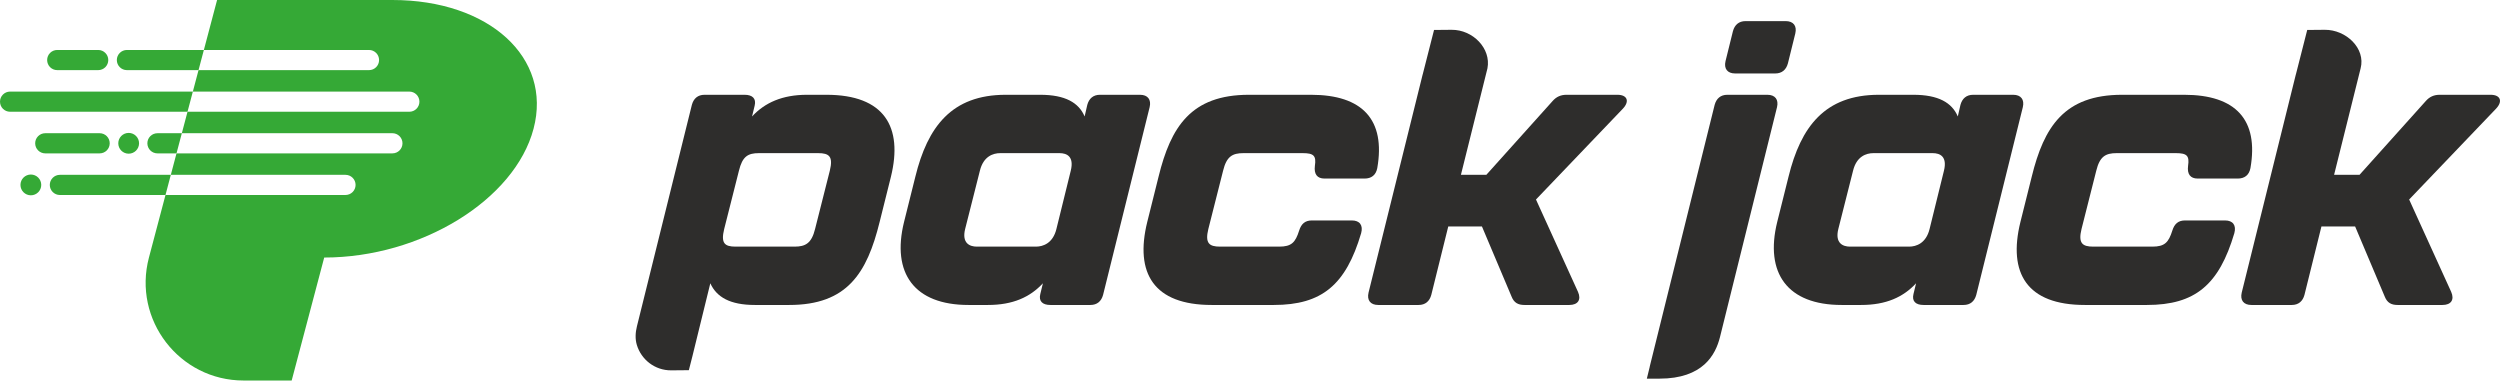 <svg width="253" height="39" viewBox="0 0 253 39" fill="none" xmlns="http://www.w3.org/2000/svg">
<path d="M39.706 0H21.969L20.631 5.057H37.343C37.906 5.057 38.363 5.514 38.363 6.077C38.363 6.641 37.906 7.097 37.343 7.097H20.091L19.516 9.269H41.425C41.988 9.269 42.445 9.726 42.445 10.289C42.445 10.853 41.988 11.309 41.425 11.309H18.976L18.402 13.481H39.712C40.275 13.481 40.732 13.938 40.732 14.501C40.732 15.065 40.275 15.521 39.712 15.521H17.862L17.288 17.693H34.964C35.528 17.693 35.985 18.15 35.985 18.713C35.985 19.277 35.528 19.733 34.964 19.733H16.748L15.073 26.063C13.41 32.35 18.15 38.508 24.654 38.508H29.518L32.81 26.063C42.606 26.063 52.091 20.229 53.995 13.031C55.9 5.834 49.502 0 39.706 0Z" fill="#35A936"/>
<path d="M12.843 5.057C12.28 5.057 11.823 5.514 11.823 6.077C11.823 6.641 12.28 7.097 12.843 7.097H20.091L20.631 5.057L12.843 5.057Z" fill="#35A936"/>
<path d="M15.933 13.482C15.37 13.482 14.913 13.938 14.913 14.502C14.913 15.065 15.37 15.522 15.933 15.522H17.862L18.402 13.481L15.933 13.482Z" fill="#35A936"/>
<path d="M6.059 17.693C5.496 17.693 5.039 18.15 5.039 18.713C5.039 19.277 5.496 19.734 6.059 19.734H16.748L17.287 17.693H6.059Z" fill="#35A936"/>
<path d="M1.02 9.269C0.457 9.269 0 9.726 0 10.289C0 10.853 0.457 11.309 1.02 11.309H18.976L19.516 9.269L1.02 9.269Z" fill="#35A936"/>
<path d="M13.021 15.553C13.602 15.553 14.073 15.082 14.073 14.502C14.073 13.921 13.602 13.45 13.021 13.45C12.44 13.45 11.97 13.921 11.97 14.502C11.97 15.082 12.44 15.553 13.021 15.553Z" fill="#35A936"/>
<path d="M3.122 19.765C3.703 19.765 4.174 19.294 4.174 18.713C4.174 18.133 3.703 17.662 3.122 17.662C2.542 17.662 2.071 18.133 2.071 18.713C2.071 19.294 2.542 19.765 3.122 19.765Z" fill="#35A936"/>
<path d="M10.084 13.481H4.58C4.017 13.481 3.56 13.938 3.56 14.502V14.502C3.56 15.065 4.017 15.522 4.58 15.522H10.084C10.648 15.522 11.104 15.065 11.104 14.502V14.502C11.104 13.938 10.648 13.481 10.084 13.481Z" fill="#35A936"/>
<path d="M9.938 5.057H5.791C5.227 5.057 4.771 5.514 4.771 6.077V6.077C4.771 6.641 5.227 7.097 5.791 7.097H9.938C10.501 7.097 10.958 6.641 10.958 6.077V6.077C10.958 5.514 10.501 5.057 9.938 5.057Z" fill="#35A936"/>
<path d="M115.367 9.592H111.317C110.636 9.592 110.207 9.971 110.033 10.614L109.765 11.787C109.17 10.387 107.797 9.592 105.262 9.592H101.779C96.292 9.592 93.869 12.847 92.633 17.881L91.49 22.46C90.211 27.646 92.521 30.863 98.009 30.863H99.977C102.513 30.863 104.244 30.068 105.542 28.668L105.276 29.765C105.1 30.485 105.503 30.863 106.298 30.863H110.348C111.029 30.863 111.458 30.485 111.632 29.841L116.345 10.841C116.523 10.084 116.162 9.592 115.367 9.592ZM108.362 17.275L106.907 23.18C106.554 24.618 105.558 24.959 104.839 24.959H98.858C98.139 24.959 97.319 24.618 97.671 23.18L99.165 17.275C99.518 15.837 100.476 15.497 101.233 15.497H107.213C107.97 15.497 108.715 15.837 108.362 17.275Z" fill="#2E2D2C"/>
<path d="M136.81 22.309H132.76C132.079 22.309 131.689 22.65 131.475 23.331C131.093 24.543 130.699 24.959 129.451 24.959H123.47C122.373 24.959 121.931 24.619 122.283 23.18L123.777 17.276C124.13 15.838 124.709 15.497 125.845 15.497H131.825C132.96 15.497 133.216 15.762 133.067 16.784C132.962 17.616 133.287 18.07 134.044 18.07H138.094C138.775 18.07 139.241 17.73 139.38 17.011C140.231 12.128 137.897 9.592 132.675 9.592H126.392C120.525 9.592 118.481 12.848 117.246 17.881L116.102 22.461C114.823 27.646 116.754 30.863 122.621 30.863H128.904C133.786 30.863 136.204 28.82 137.749 23.596C137.966 22.802 137.605 22.309 136.81 22.309Z" fill="#2E2D2C"/>
<path d="M178.857 9.592H174.807C174.126 9.592 173.696 9.971 173.522 10.614L167.316 35.631L167.314 35.64L166.959 37.071C166.954 37.093 166.954 37.113 166.949 37.135L166.7 38.154L166.661 38.319H167.937C172.348 38.319 173.61 35.893 174.057 34.132L179.835 10.841C180.013 10.085 179.652 9.592 178.857 9.592Z" fill="#2E2D2C"/>
<path d="M175.601 7.435H179.651C180.332 7.435 180.762 7.057 180.936 6.413L181.685 3.385C181.863 2.628 181.501 2.136 180.706 2.136H176.657C175.975 2.136 175.546 2.515 175.372 3.158L174.623 6.186C174.445 6.943 174.806 7.435 175.601 7.435Z" fill="#2E2D2C"/>
<path d="M203.733 9.592H199.683C199.002 9.592 198.572 9.971 198.398 10.614L198.13 11.787C197.536 10.387 196.163 9.592 193.627 9.592H190.145C184.657 9.592 182.235 12.847 180.999 17.881L179.855 22.46C178.577 27.646 180.887 30.863 186.374 30.863H188.343C190.879 30.863 192.609 30.068 193.907 28.668L193.642 29.765C193.465 30.485 193.869 30.863 194.663 30.863H198.713C199.395 30.863 199.824 30.485 199.998 29.841L204.711 10.841C204.889 10.084 204.528 9.592 203.733 9.592ZM196.728 17.275L195.272 23.18C194.919 24.618 193.923 24.959 193.204 24.959H187.224C186.505 24.959 185.684 24.618 186.037 23.18L187.53 17.275C187.883 15.837 188.841 15.497 189.598 15.497H195.579C196.335 15.497 197.081 15.837 196.728 17.275Z" fill="#2E2D2C"/>
<path d="M225.176 22.309H221.126C220.445 22.309 220.054 22.65 219.841 23.331C219.458 24.543 219.065 24.959 217.816 24.959H211.836C210.739 24.959 210.297 24.619 210.649 23.18L212.142 17.276C212.495 15.838 213.075 15.497 214.211 15.497H220.191C221.326 15.497 221.582 15.762 221.433 16.784C221.328 17.616 221.653 18.07 222.409 18.07H226.459C227.141 18.07 227.607 17.73 227.745 17.011C228.597 12.128 226.263 9.592 221.04 9.592H214.757C208.891 9.592 206.847 12.848 205.611 17.881L204.467 22.461C203.189 27.646 205.12 30.863 210.987 30.863H217.27C222.152 30.863 224.57 28.82 226.115 23.596C226.332 22.802 225.971 22.309 225.176 22.309Z" fill="#2E2D2C"/>
<path d="M83.639 9.592H81.671C79.173 9.592 77.405 10.387 76.107 11.788L76.372 10.69C76.549 9.971 76.145 9.592 75.351 9.592H71.301C70.619 9.592 70.19 9.971 70.016 10.614L64.457 33.025C64.303 33.644 64.264 34.3 64.449 34.911C64.894 36.379 66.257 37.494 67.937 37.479L69.697 37.463C69.704 37.458 69.708 37.455 69.715 37.449L70.07 36.058L71.884 28.668C72.516 30.069 73.889 30.863 76.387 30.863H79.869C85.735 30.863 87.74 27.646 89.019 22.461L90.163 17.881C91.398 12.847 89.506 9.592 83.639 9.592ZM83.977 17.276L82.484 23.18C82.131 24.619 81.513 24.959 80.415 24.959H74.436C73.338 24.959 72.933 24.619 73.287 23.18L74.78 17.276C75.133 15.837 75.674 15.497 76.81 15.497H82.79C83.925 15.497 84.33 15.837 83.977 17.276Z" fill="#2E2D2C"/>
<path d="M163.683 9.592H158.536C157.968 9.592 157.507 9.781 157.113 10.236L150.418 17.692H147.845L150.531 6.913C150.915 4.915 149.061 2.997 146.9 3.016L145.125 3.032L143.978 7.531H143.974L138.496 29.614C138.318 30.371 138.68 30.863 139.475 30.863H143.562C144.243 30.863 144.673 30.485 144.847 29.841L146.565 22.915H149.971L152.978 30.031C153.221 30.636 153.63 30.863 154.273 30.863H158.815C159.686 30.863 160.045 30.333 159.694 29.538L155.441 20.19L164.24 10.993C164.948 10.236 164.667 9.592 163.683 9.592Z" fill="#2E2D2C"/>
<path d="M252.049 9.592H246.902C246.334 9.592 245.873 9.781 245.479 10.236L238.784 17.692H236.21L238.896 6.913C239.419 4.895 237.427 2.997 235.266 3.016L233.491 3.032L232.344 7.531H232.34L226.862 29.614C226.684 30.371 227.045 30.863 227.84 30.863H231.928C232.609 30.863 233.038 30.485 233.212 29.841L234.93 22.915H238.337L241.343 30.031C241.587 30.636 241.995 30.863 242.639 30.863H247.181C248.051 30.863 248.41 30.333 248.06 29.538L243.806 20.19L252.605 10.993C253.313 10.236 253.033 9.592 252.049 9.592Z" fill="#2E2D2C"/>
</svg>
